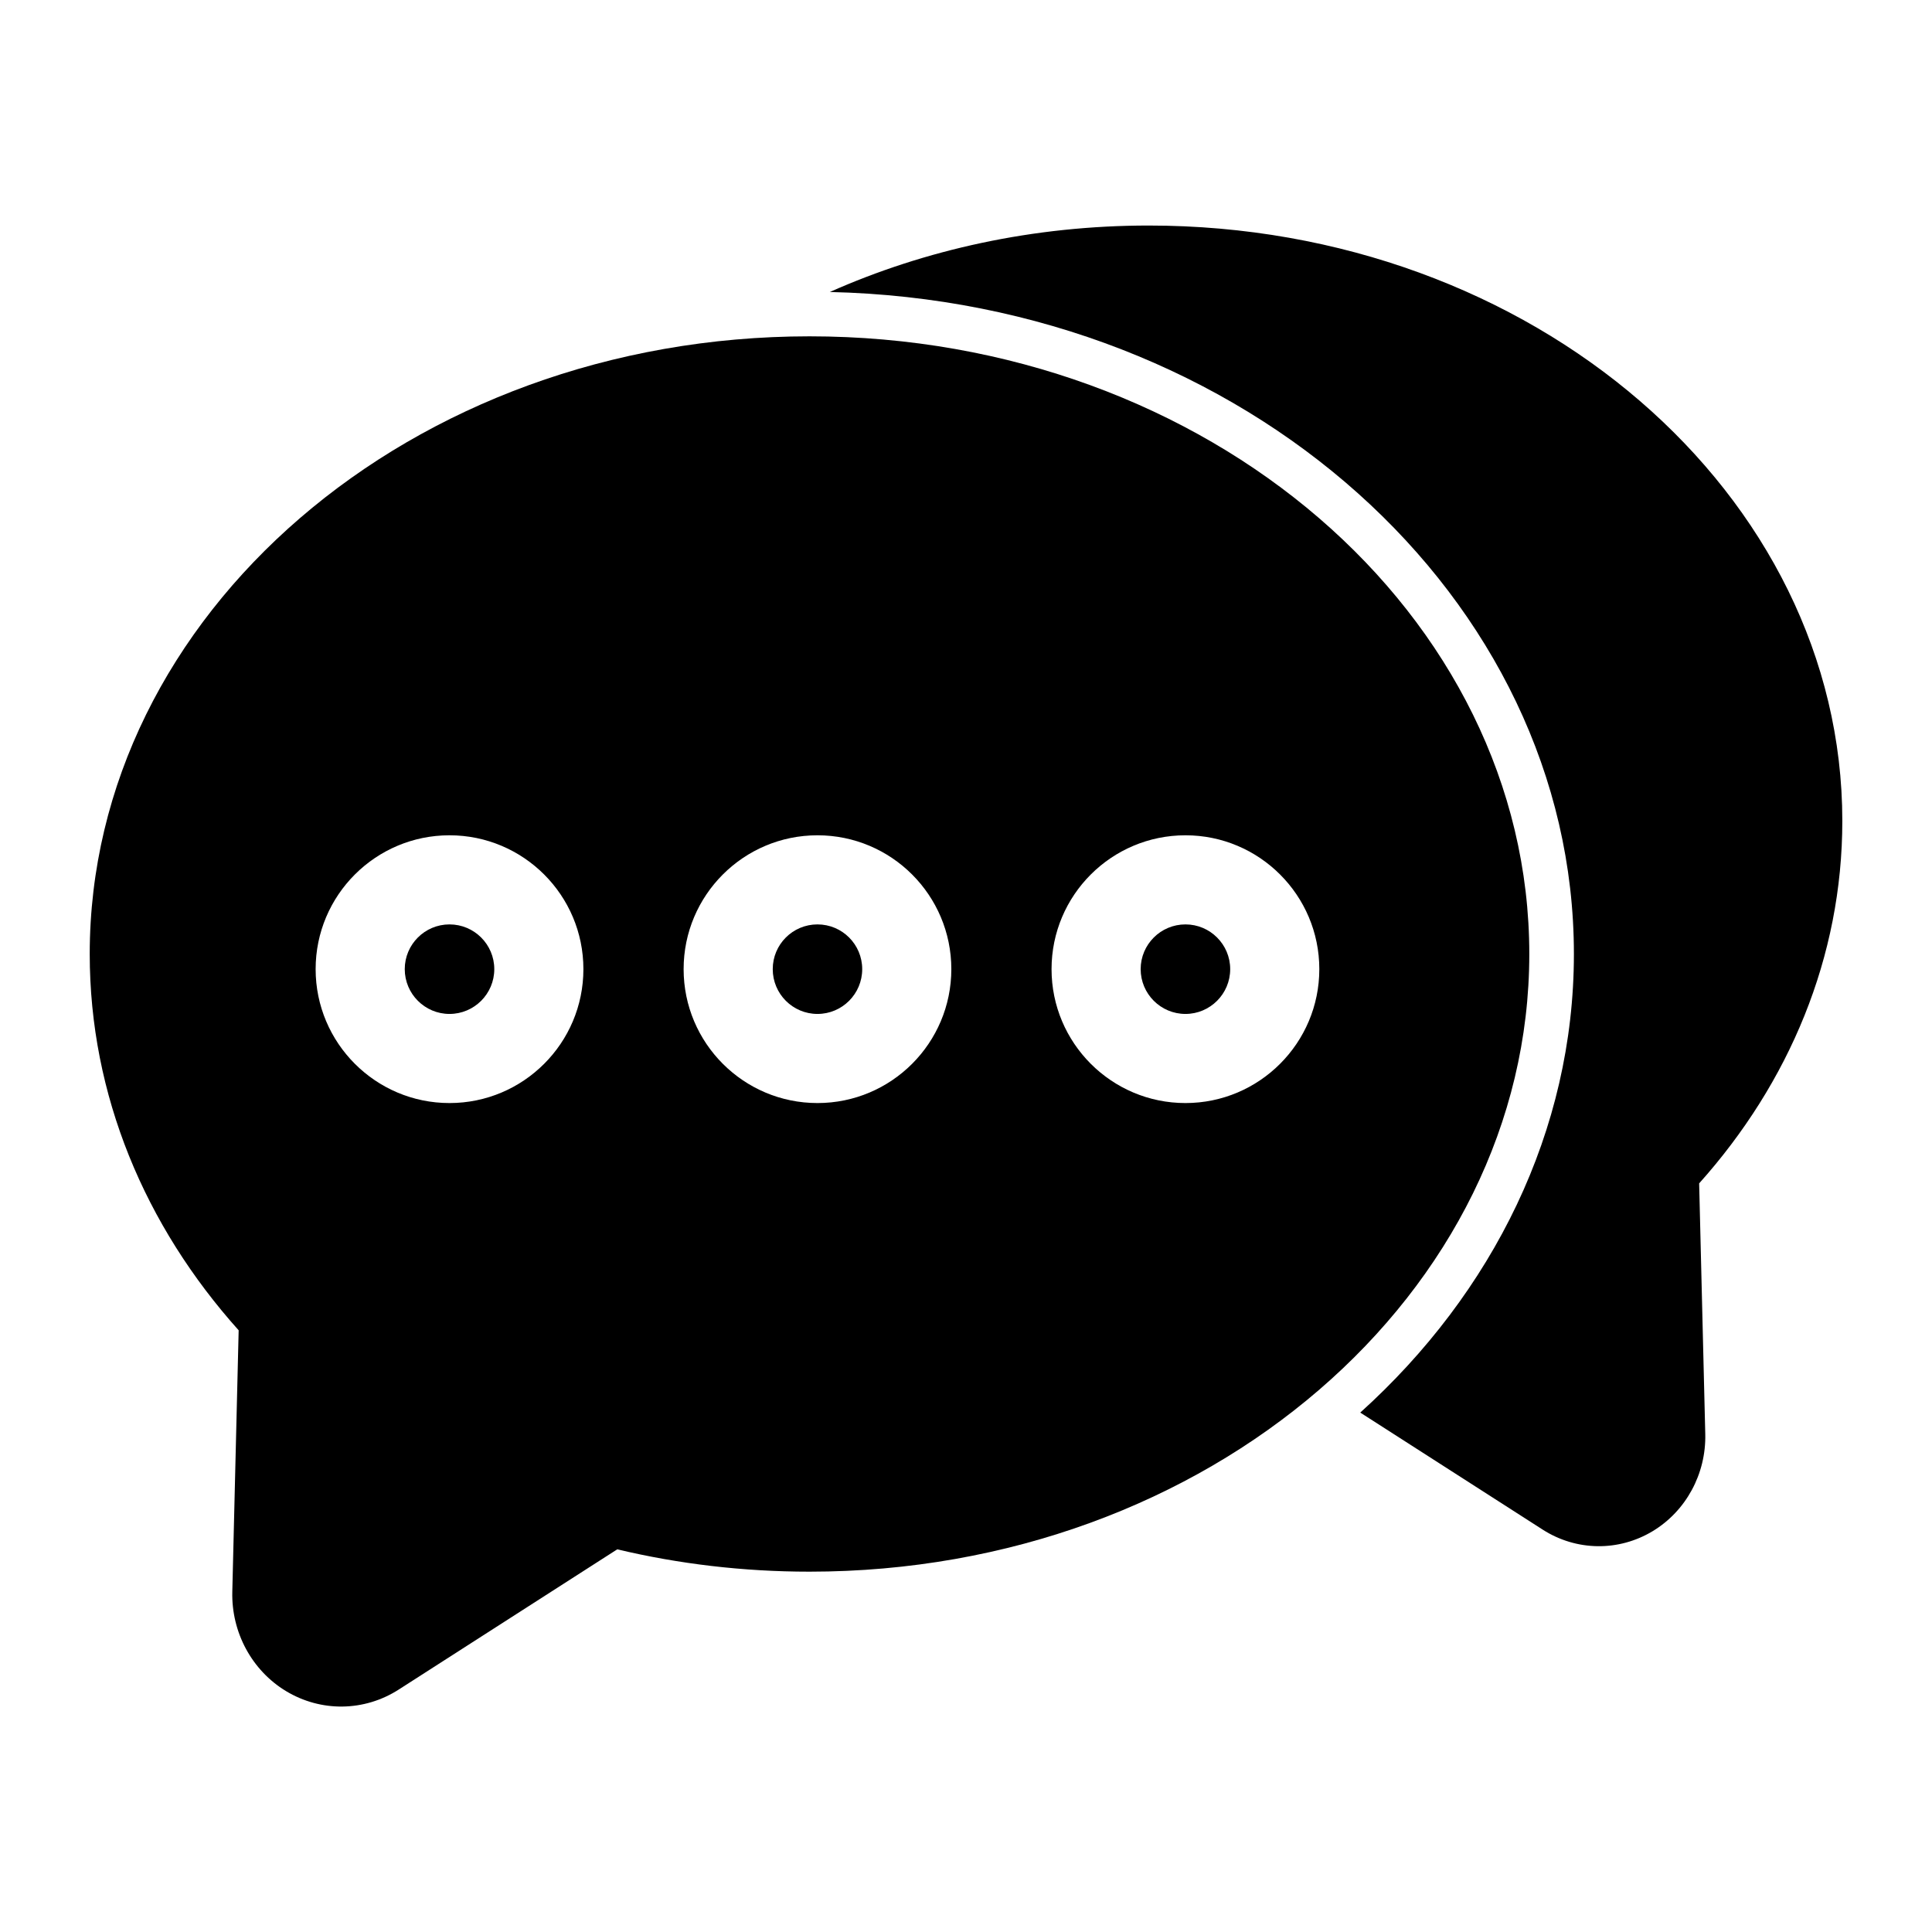 <?xml version="1.0" encoding="UTF-8"?>
<!-- Uploaded to: SVG Repo, www.svgrepo.com, Generator: SVG Repo Mixer Tools -->
<svg fill="#000000" width="800px" height="800px" version="1.1" viewBox="144 144 512 512" xmlns="http://www.w3.org/2000/svg">
 <g fill-rule="evenodd">
  <path d="m307.58 554.59c16.215 3.856 33.297 5.918 50.949 5.918 105.77 0 190.75-73.918 190.75-163.69 0-89.773-84.988-163.69-190.75-163.69-105.77 0-190.75 73.918-190.75 163.69 0 37.438 14.641 72.027 39.469 99.723l-1.684 69.273c-0.27 10.848 5.258 20.906 14.199 26.324 9.289 5.621 20.766 5.481 29.914-0.395l57.906-37.156zm-44.461-189.23c-19.57 0-35.473 15.887-35.473 35.473 0 19.586 15.902 35.488 35.473 35.488 19.586 0 35.488-15.902 35.488-35.488 0-19.586-15.902-35.473-35.488-35.473zm97.52 0c-19.586 0-35.473 15.887-35.473 35.473 0 19.586 15.887 35.488 35.473 35.488s35.473-15.902 35.473-35.488c0-19.586-15.887-35.473-35.473-35.473zm97.52 0c-19.586 0-35.488 15.887-35.488 35.473 0 19.586 15.902 35.488 35.488 35.488 19.57 0 35.473-15.902 35.473-35.488 0-19.586-15.902-35.473-35.473-35.473zm-195.04 23.617c6.551 0 11.871 5.305 11.871 11.855 0 6.551-5.32 11.871-11.871 11.871-6.535 0-11.855-5.32-11.855-11.871 0-6.551 5.32-11.855 11.855-11.855zm97.52 0c6.551 0 11.855 5.305 11.855 11.855 0 6.551-5.305 11.871-11.855 11.871s-11.855-5.32-11.855-11.871c0-6.551 5.305-11.855 11.855-11.855zm97.52 0c6.535 0 11.855 5.305 11.855 11.855 0 6.551-5.32 11.871-11.855 11.871-6.551 0-11.871-5.32-11.871-11.871 0-6.551 5.32-11.855 11.871-11.855z"/>
  <path d="m363.9 221.38c110.24 2.473 197.2 81.238 197.2 175.44 0 46.809-21.477 89.82-56.617 121.53l48.32 31c8.926 5.731 20.152 5.887 29.223 0.395 8.754-5.305 14.137-15.129 13.887-25.711l-1.621-66.426c23.867-26.672 37.941-59.984 37.941-96.039 0-86.527-81.887-157.8-183.84-157.8-30.465 0-59.215 6.375-84.484 17.617z"/>
 </g>
</svg>